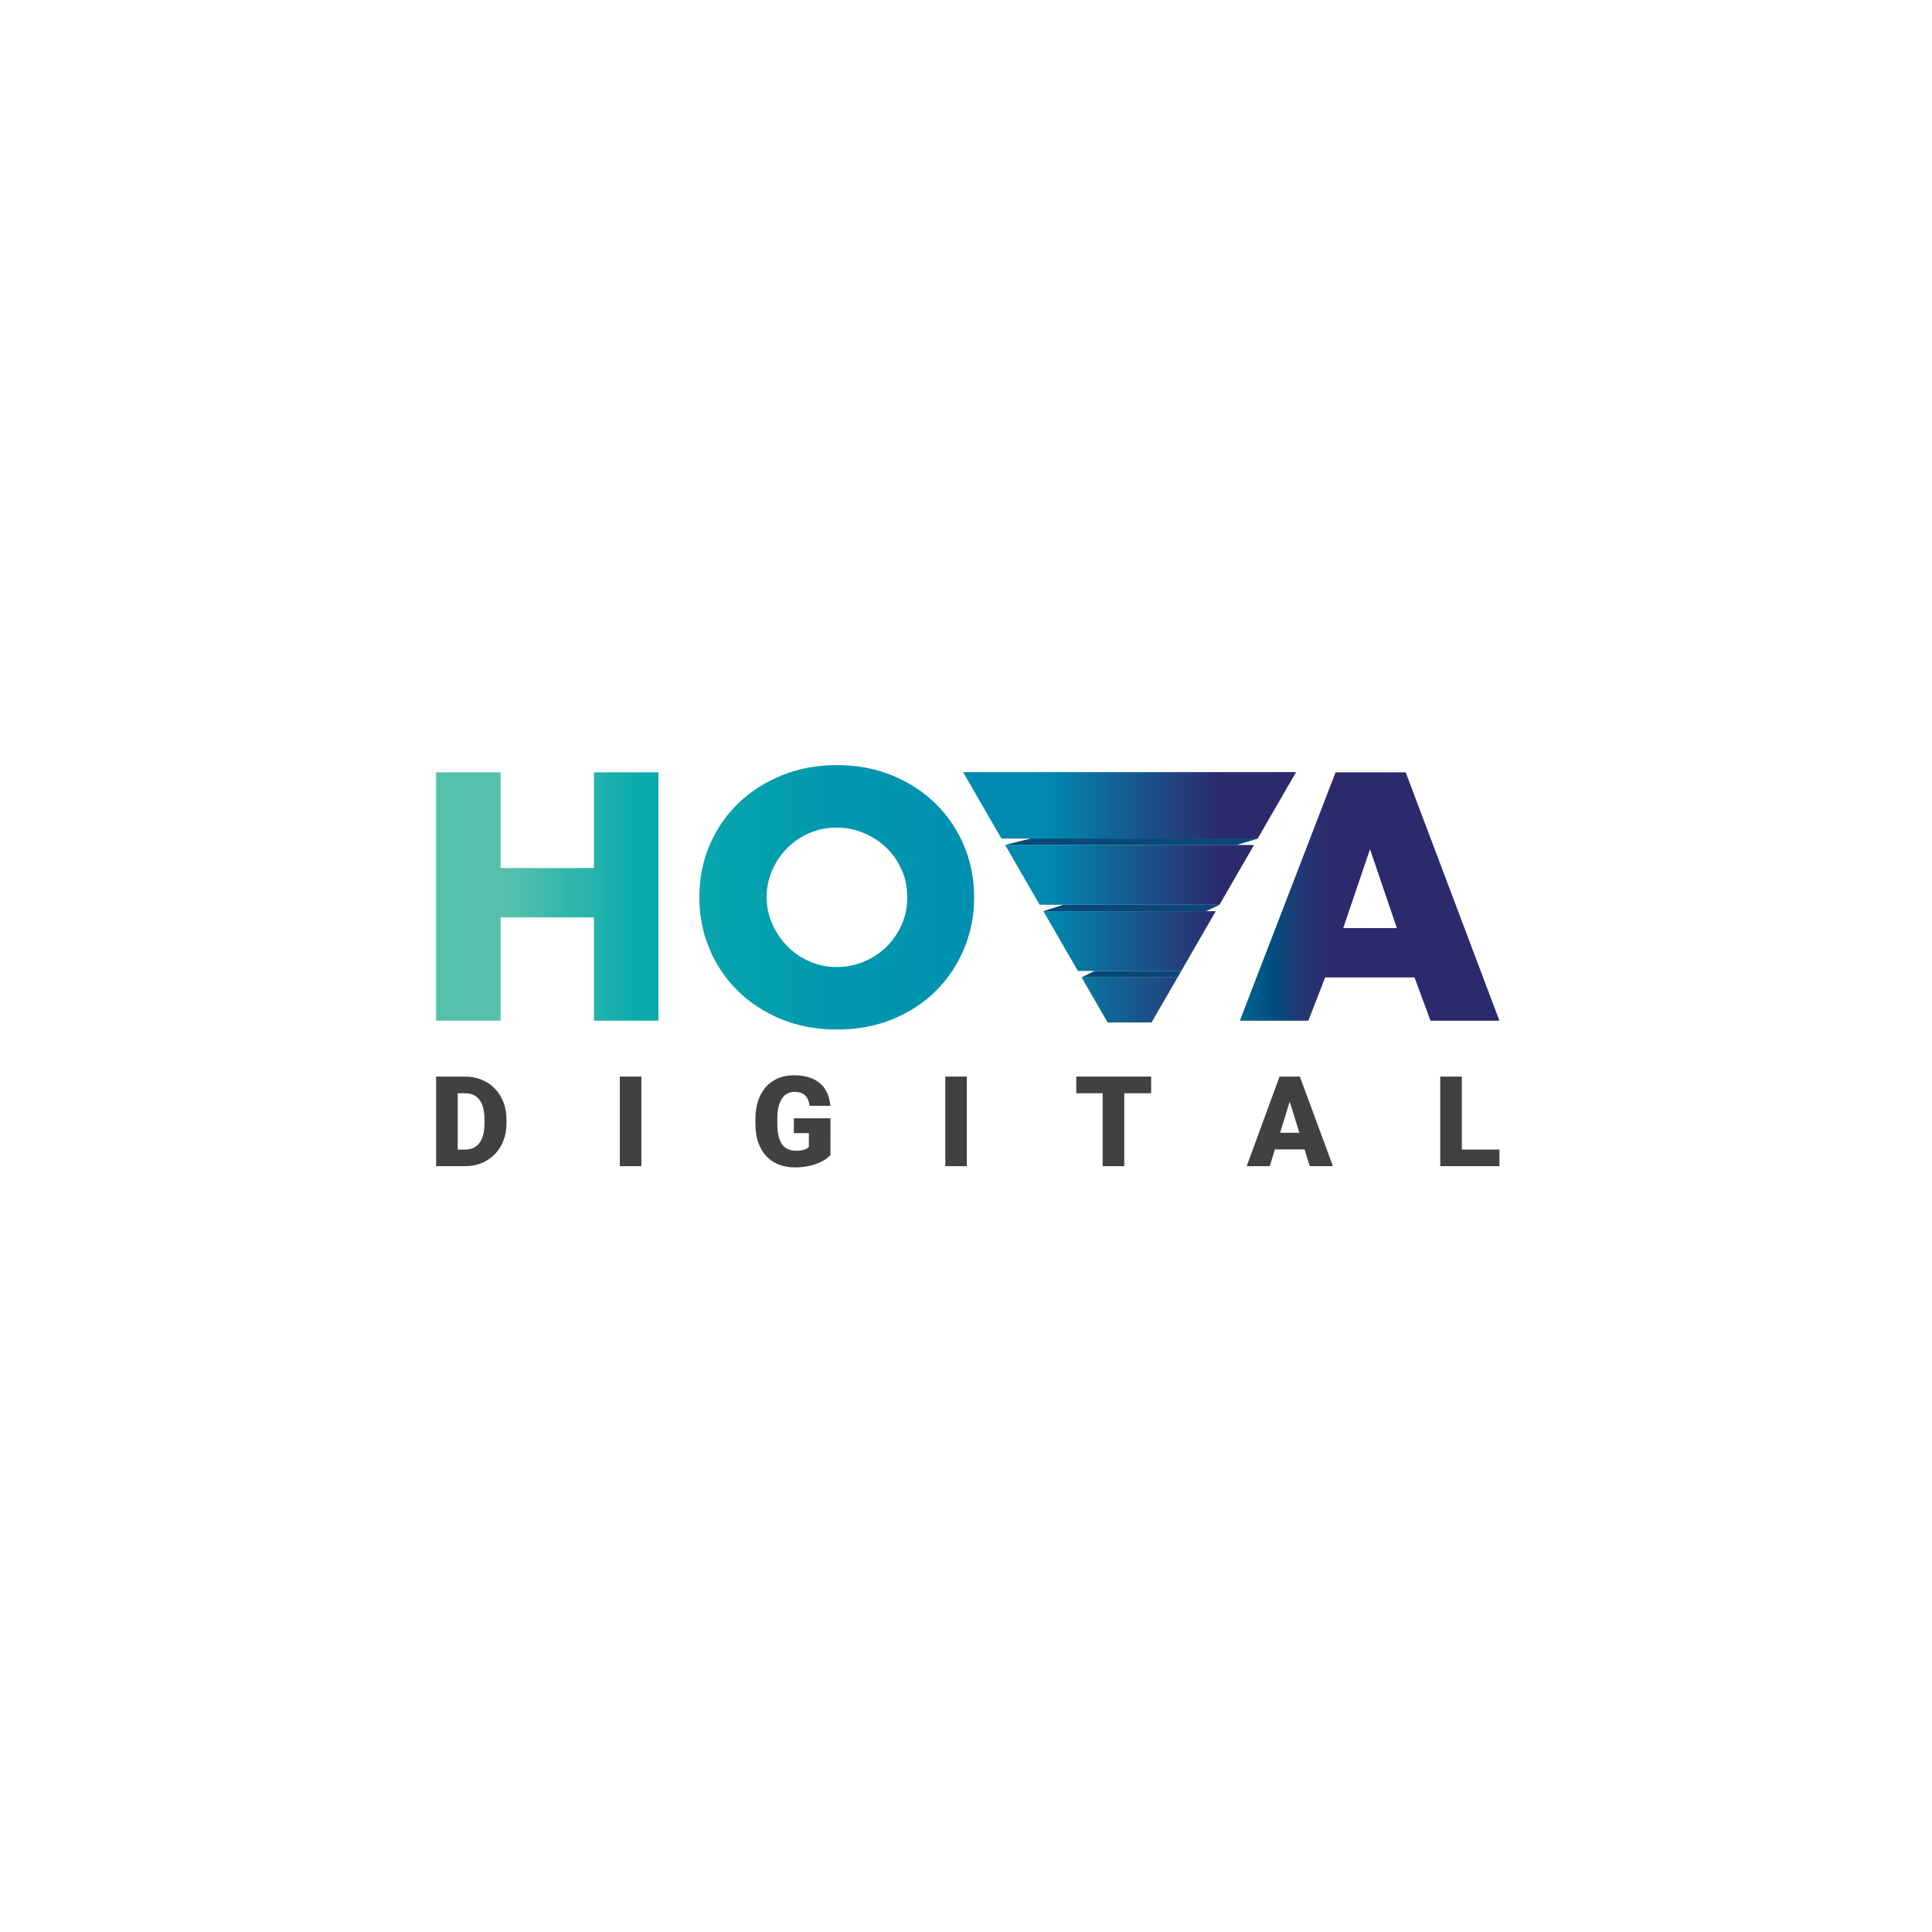 <?xml version="1.0" encoding="utf-8"?>
<!-- Generator: Adobe Illustrator 17.0.0, SVG Export Plug-In . SVG Version: 6.00 Build 0)  -->
<!DOCTYPE svg PUBLIC "-//W3C//DTD SVG 1.1//EN" "http://www.w3.org/Graphics/SVG/1.1/DTD/svg11.dtd">
<svg version="1.1" id="Layer_1" xmlns="http://www.w3.org/2000/svg" xmlns:xlink="http://www.w3.org/1999/xlink" x="0px" y="0px"
	 width="720px" height="720px" viewBox="0 0 720 720" enable-background="new 0 0 720 720" xml:space="preserve">
<g>
	<g>
		<path fill="#414042" d="M162.529,434.592v-33.379h10.752c2.261,0,4.34,0.39,6.235,1.169c1.895,0.78,3.526,1.876,4.894,3.29
			c1.368,1.414,2.434,3.103,3.198,5.066c0.764,1.964,1.146,4.123,1.146,6.476v1.399c0,2.369-0.382,4.531-1.146,6.487
			c-0.765,1.957-1.831,3.638-3.198,5.043c-1.368,1.406-2.992,2.499-4.871,3.279c-1.88,0.779-3.936,1.169-6.167,1.169H162.529z
			 M170.576,407.426v20.976h2.797c2.308,0,4.08-0.821,5.318-2.464c1.238-1.643,1.857-4.084,1.857-7.325v-1.445
			c0-3.224-0.619-5.654-1.857-7.29c-1.238-1.635-3.042-2.453-5.41-2.453H170.576z"/>
		<path fill="#414042" d="M239.015,434.592h-8.023v-33.379h8.023V434.592z"/>
		<path fill="#414042" d="M309.495,430.466c-0.427,0.474-1.024,0.978-1.788,1.513c-0.765,0.536-1.697,1.032-2.797,1.49
			c-1.1,0.458-2.372,0.837-3.817,1.135c-1.444,0.298-3.068,0.447-4.871,0.447c-2.232,0-4.249-0.36-6.052-1.077
			c-1.804-0.718-3.347-1.765-4.631-3.141c-1.284-1.375-2.273-3.068-2.969-5.078c-0.696-2.01-1.043-4.314-1.043-6.912v-1.857
			c0-2.598,0.351-4.905,1.054-6.923c0.703-2.017,1.685-3.717,2.946-5.101c1.261-1.383,2.762-2.434,4.504-3.153
			c1.742-0.718,3.653-1.077,5.731-1.077c2.308,0,4.287,0.279,5.937,0.837c1.651,0.558,3.026,1.341,4.126,2.35
			c1.1,1.009,1.941,2.209,2.522,3.599c0.581,1.391,0.955,2.92,1.123,4.586h-7.749c-0.123-0.825-0.309-1.559-0.561-2.201
			c-0.253-0.642-0.604-1.184-1.055-1.627c-0.451-0.443-1.009-0.779-1.674-1.009c-0.665-0.229-1.463-0.344-2.395-0.344
			c-0.963,0-1.838,0.206-2.625,0.619c-0.788,0.413-1.456,1.036-2.006,1.868c-0.55,0.833-0.974,1.876-1.273,3.13
			c-0.298,1.253-0.447,2.721-0.447,4.401v1.903c0,3.332,0.569,5.834,1.708,7.508c1.138,1.674,2.93,2.51,5.376,2.51
			c0.642,0,1.215-0.042,1.719-0.126c0.505-0.084,0.947-0.195,1.33-0.332c0.381-0.137,0.707-0.29,0.974-0.458
			c0.267-0.168,0.485-0.329,0.653-0.481v-5.181h-5.594v-5.525h13.64V430.466z"/>
		<path fill="#414042" d="M360.306,434.592h-8.023v-33.379h8.023V434.592z"/>
		<path fill="#414042" d="M428.999,407.426H418.98v27.166h-8.047v-27.166h-9.835v-6.212h27.9V407.426z"/>
		<path fill="#414042" d="M486.158,428.357h-11.026l-1.926,6.235h-8.596l12.241-33.379h7.565l12.334,33.379h-8.643L486.158,428.357z
			 M477.057,422.144h7.176l-3.599-11.577L477.057,422.144z"/>
		<path fill="#414042" d="M544.787,428.402h14.007v6.19h-22.052v-33.379h8.046V428.402z"/>
	</g>
	<g>
		<g>
			<linearGradient id="SVGID_1_" gradientUnits="userSpaceOnUse" x1="188.636" y1="334.103" x2="537.728" y2="334.103">
				<stop  offset="0" style="stop-color:#56C1AB"/>
				<stop  offset="0.137" style="stop-color:#0DACAC"/>
				<stop  offset="0.345" style="stop-color:#0099AF"/>
				<stop  offset="0.515" style="stop-color:#008EB0"/>
				<stop  offset="0.622" style="stop-color:#008AB0"/>
				<stop  offset="0.654" style="stop-color:#0081A7"/>
				<stop  offset="0.75" style="stop-color:#006590"/>
				<stop  offset="0.836" style="stop-color:#004F81"/>
				<stop  offset="0.909" style="stop-color:#1E3C76"/>
				<stop  offset="0.966" style="stop-color:#292F6F"/>
				<stop  offset="1" style="stop-color:#2C2A6D"/>
			</linearGradient>
			<path fill="url(#SVGID_1_)" d="M245.391,380.386h-24.038v-38.52h-34.787v38.52h-24.037V287.82h24.037v35.683h34.787V287.82
				h24.038V380.386z"/>
			<linearGradient id="SVGID_2_" gradientUnits="userSpaceOnUse" x1="188.636" y1="334.401" x2="537.728" y2="334.401">
				<stop  offset="0" style="stop-color:#56C1AB"/>
				<stop  offset="0.137" style="stop-color:#0DACAC"/>
				<stop  offset="0.345" style="stop-color:#0099AF"/>
				<stop  offset="0.515" style="stop-color:#008EB0"/>
				<stop  offset="0.622" style="stop-color:#008AB0"/>
				<stop  offset="0.654" style="stop-color:#0081A7"/>
				<stop  offset="0.75" style="stop-color:#006590"/>
				<stop  offset="0.836" style="stop-color:#004F81"/>
				<stop  offset="0.909" style="stop-color:#1E3C76"/>
				<stop  offset="0.966" style="stop-color:#292F6F"/>
				<stop  offset="1" style="stop-color:#2C2A6D"/>
			</linearGradient>
			<path fill="url(#SVGID_2_)" d="M363.041,334.402c0,6.77-1.246,13.138-3.733,19.11c-2.488,5.971-5.971,11.198-10.451,15.676
				c-4.479,4.479-9.854,8.014-16.124,10.601c-6.271,2.587-13.239,3.882-20.902,3.882c-7.566,0-14.482-1.295-20.753-3.882
				c-6.271-2.587-11.671-6.122-16.199-10.601c-4.53-4.478-8.039-9.705-10.525-15.676c-2.489-5.972-3.733-12.341-3.733-19.11
				c0-6.966,1.269-13.438,3.807-19.409c2.538-5.972,6.096-11.173,10.675-15.602c4.577-4.428,10.003-7.913,16.274-10.451
				s13.087-3.808,20.455-3.808c7.563,0,14.482,1.295,20.753,3.883c6.27,2.589,11.668,6.121,16.199,10.6
				c4.528,4.479,8.037,9.705,10.525,15.677C361.794,321.263,363.041,327.634,363.041,334.402z M338.107,334.402
				c0-3.782-0.724-7.265-2.165-10.452c-1.444-3.184-3.385-5.92-5.822-8.212c-2.441-2.289-5.251-4.08-8.436-5.375
				c-3.186-1.292-6.471-1.94-9.854-1.94c-3.486,0-6.794,0.648-9.929,1.94c-3.135,1.295-5.897,3.112-8.286,5.449
				c-2.389,2.34-4.306,5.102-5.748,8.286c-1.444,3.187-2.164,6.62-2.164,10.302c0,3.485,0.695,6.793,2.09,9.928
				c1.393,3.136,3.259,5.898,5.599,8.286c2.338,2.389,5.1,4.281,8.286,5.674c3.185,1.395,6.569,2.091,10.153,2.091
				c3.583,0,6.966-0.672,10.152-2.016c3.184-1.344,5.971-3.184,8.361-5.524c2.389-2.337,4.278-5.076,5.673-8.212
				C337.41,341.494,338.107,338.085,338.107,334.402z"/>
			<linearGradient id="SVGID_3_" gradientUnits="userSpaceOnUse" x1="362.97" y1="334.103" x2="495.356" y2="334.103">
				<stop  offset="0" style="stop-color:#56C1AB"/>
				<stop  offset="0.137" style="stop-color:#0DACAC"/>
				<stop  offset="0.345" style="stop-color:#0099AF"/>
				<stop  offset="0.515" style="stop-color:#008EB0"/>
				<stop  offset="0.622" style="stop-color:#008AB0"/>
				<stop  offset="0.654" style="stop-color:#0081A7"/>
				<stop  offset="0.75" style="stop-color:#006590"/>
				<stop  offset="0.836" style="stop-color:#004F81"/>
				<stop  offset="0.909" style="stop-color:#1E3C76"/>
				<stop  offset="0.966" style="stop-color:#292F6F"/>
				<stop  offset="1" style="stop-color:#2C2A6D"/>
			</linearGradient>
			<path fill="url(#SVGID_3_)" d="M558.793,380.386h-25.68l-5.972-16.124h-33.294l-6.27,16.124h-25.531l35.683-92.566h26.128
				L558.793,380.386z M520.572,345.897l-10.003-29.412l-10.003,29.412H520.572z"/>
		</g>
		<g>
			<polygon fill="#094879" points="440.224,361.84 440.224,361.85 438.844,364.25 403.084,364.25 407.944,361.85 407.964,361.84 			
				"/>
			<polygon fill="#094879" points="453.084,339.58 440.224,361.84 453.074,339.58 			"/>
			<polygon opacity="0.3" fill="#094879" points="440.224,361.84 440.224,361.85 438.844,364.25 403.084,364.25 407.944,361.85 
				407.964,361.84 			"/>
			<polygon opacity="0.3" fill="#094879" points="453.084,339.58 440.224,361.84 453.074,339.58 			"/>
		</g>
		<polygon fill="#42C0BF" points="468.714,312.5 460.804,314.9 374.584,314.9 384.164,312.5 		"/>
		<polygon fill="#094879" points="468.714,312.5 460.804,314.9 374.584,314.9 384.164,312.5 		"/>
		<polygon fill="#EF3F55" points="454.474,337.17 449.344,339.57 388.834,339.57 396.474,337.17 		"/>
		<polygon fill="#094879" points="454.474,337.17 449.344,339.57 388.834,339.57 396.474,337.17 		"/>
		<g>
			<linearGradient id="SVGID_4_" gradientUnits="userSpaceOnUse" x1="389.636" y1="350.705" x2="454.19" y2="350.705">
				<stop  offset="0" style="stop-color:#008AB0"/>
				<stop  offset="1" style="stop-color:#2C2A6D"/>
			</linearGradient>
			<polygon fill="url(#SVGID_4_)" points="453.084,339.57 453.084,339.58 453.074,339.58 440.224,361.84 401.694,361.84 
				388.834,339.57 			"/>
			<linearGradient id="SVGID_5_" gradientUnits="userSpaceOnUse" x1="389.636" y1="326.035" x2="454.19" y2="326.035">
				<stop  offset="0" style="stop-color:#008AB0"/>
				<stop  offset="1" style="stop-color:#2C2A6D"/>
			</linearGradient>
			<polygon fill="url(#SVGID_5_)" points="467.334,314.9 454.474,337.17 387.444,337.17 374.584,314.9 			"/>
			<linearGradient id="SVGID_6_" gradientUnits="userSpaceOnUse" x1="389.636" y1="300.125" x2="454.19" y2="300.125">
				<stop  offset="0" style="stop-color:#008AB0"/>
				<stop  offset="1" style="stop-color:#2C2A6D"/>
			</linearGradient>
			<polygon fill="url(#SVGID_6_)" points="483.004,287.75 468.714,312.5 373.204,312.5 358.914,287.75 			"/>
			<linearGradient id="SVGID_7_" gradientUnits="userSpaceOnUse" x1="389.636" y1="372.65" x2="454.19" y2="372.65">
				<stop  offset="0" style="stop-color:#008AB0"/>
				<stop  offset="1" style="stop-color:#2C2A6D"/>
			</linearGradient>
			<polygon fill="url(#SVGID_7_)" points="438.844,364.25 429.144,381.05 412.774,381.05 403.084,364.25 			"/>
		</g>
	</g>
</g>
</svg>
